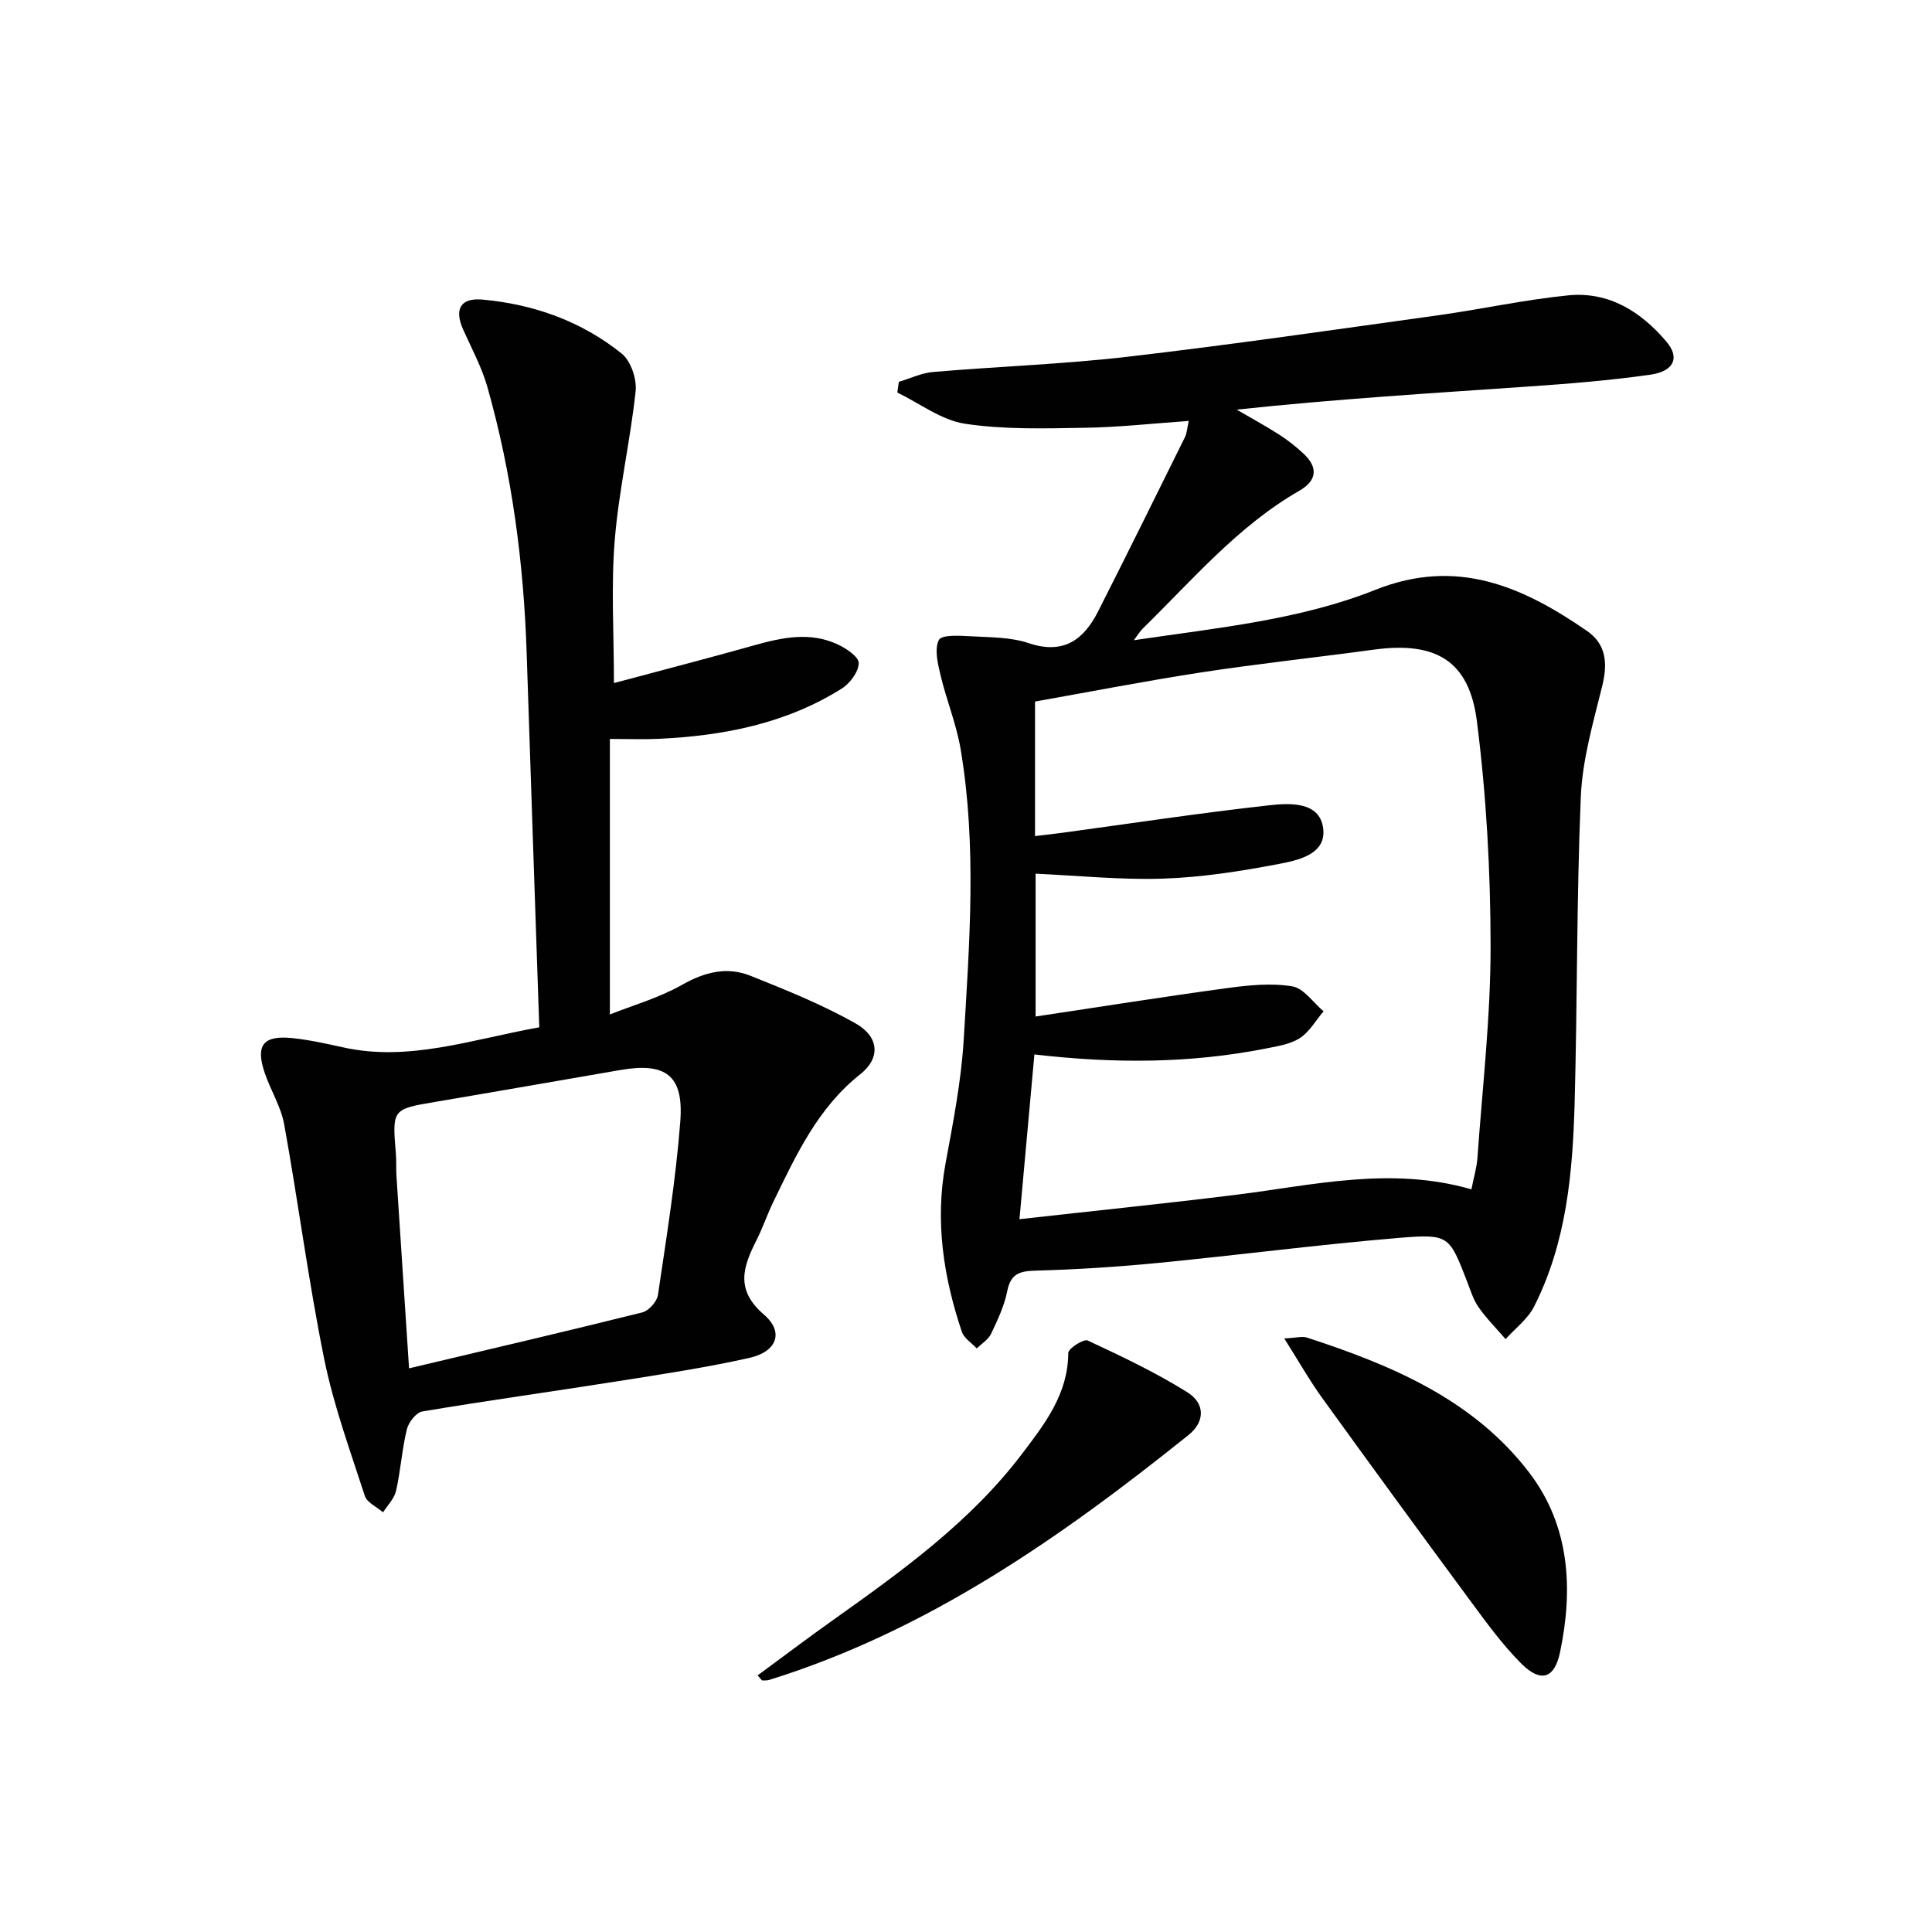 <svg enable-background="new 0 0 400 400" viewBox="0 0 400 400" xmlns="http://www.w3.org/2000/svg"><g fill="#010102"><path d="m246.11 87.15c-7.4.52-14.47 1.31-21.55 1.42-8.27.13-16.66.39-24.78-.84-4.88-.74-9.35-4.21-14-6.46.11-.74.22-1.48.32-2.22 2.37-.7 4.7-1.84 7.12-2.04 13.41-1.14 26.89-1.6 40.25-3.15 21.43-2.49 42.79-5.6 64.17-8.57 9.04-1.26 17.99-3.24 27.05-4.14 8.43-.84 15.12 3.41 20.37 9.64 2.77 3.29 1.51 6.09-3.4 6.79-8.37 1.19-16.84 1.87-25.28 2.45-20.03 1.39-40.06 2.6-60.33 4.78 2.93 1.71 5.91 3.33 8.77 5.16 1.81 1.16 3.52 2.51 5.09 3.98 3.05 2.85 2.72 5.57-.86 7.63-12.78 7.34-22.17 18.51-32.51 28.61-.44.43-.76.99-1.79 2.36 17.51-2.59 34.39-4.21 50.06-10.45 16.83-6.7 30.41-.67 43.71 8.49 4.13 2.85 4.34 6.85 3.18 11.54-1.86 7.52-4.08 15.15-4.41 22.81-.89 21.12-.7 42.27-1.28 63.41-.4 14.49-1.69 28.94-8.4 42.17-1.31 2.58-3.89 4.5-5.89 6.73-1.88-2.18-3.94-4.24-5.59-6.59-1.12-1.6-1.7-3.58-2.42-5.44-3.64-9.31-3.67-9.79-13.92-8.94-16.71 1.39-33.35 3.57-50.05 5.2-8.42.82-16.89 1.36-25.35 1.59-3.31.09-5.14.66-5.85 4.24-.61 3.05-1.98 5.98-3.34 8.82-.58 1.22-1.96 2.05-2.98 3.05-1.06-1.15-2.64-2.12-3.09-3.47-3.79-11.32-5.58-22.84-3.37-34.81 1.56-8.47 3.24-17 3.76-25.56 1.2-20.07 2.74-40.21-.63-60.22-.87-5.18-2.93-10.15-4.15-15.28-.58-2.42-1.32-5.44-.35-7.35.57-1.12 4.39-.88 6.72-.75 3.98.22 8.15.17 11.85 1.41 7.22 2.43 11.41-.67 14.41-6.6 6.06-11.98 12.02-24.02 17.97-36.06.41-.85.45-1.89.77-3.34zm-31.95 131.16c-1.03 11.33-2.02 22.28-3.09 34.11 15.44-1.73 30.11-3.23 44.74-5.04 16.1-2 32.1-5.96 48.83-1.14.47-2.41 1.1-4.46 1.25-6.54 1.03-14.57 2.73-29.15 2.72-43.72-.01-15.57-.87-31.24-2.84-46.69-1.6-12.57-8.59-16.52-21.32-14.79-11.84 1.61-23.72 2.88-35.53 4.68-11.58 1.77-23.08 4.02-34.63 6.07v27.85c2.02-.24 3.79-.43 5.56-.67 14.3-1.94 28.57-4.11 42.9-5.7 4.24-.47 10.43-.83 11.19 4.7.76 5.52-5.31 6.71-9.51 7.51-7.8 1.48-15.73 2.71-23.64 2.97-8.72.29-17.48-.62-26.38-1.02v29.57c13.55-2.03 26.64-4.12 39.77-5.9 4.41-.6 9.04-1.06 13.36-.35 2.38.39 4.34 3.36 6.49 5.17-1.61 1.89-2.91 4.25-4.9 5.54-2 1.29-4.66 1.69-7.08 2.17-15.61 3.08-31.31 3.15-47.89 1.22z"/><path d="m111.65 212.69c-.89-26.28-1.77-51.88-2.61-77.48-.61-18.66-3.03-37.06-8.12-55.04-1.16-4.1-3.24-7.96-5-11.87-1.91-4.23-.65-6.7 4-6.27 10.61.97 20.47 4.48 28.8 11.18 1.89 1.52 3.15 5.27 2.88 7.8-1.11 10.33-3.49 20.55-4.33 30.89-.77 9.54-.16 19.19-.16 29.52 9.75-2.61 19.49-5.13 29.17-7.85 5.7-1.6 11.4-2.78 17.03-.21 1.82.83 4.48 2.59 4.48 3.92-.01 1.8-1.82 4.22-3.53 5.29-11.57 7.27-24.54 9.78-37.97 10.4-2.98.14-5.98.02-10.02.02v57.04c4.72-1.88 10.16-3.42 14.94-6.13 4.7-2.67 9.31-3.82 14.19-1.87 7.37 2.95 14.79 5.94 21.68 9.82 5 2.81 5.23 7.23 1.05 10.54-8.85 7.01-13.35 16.83-18.07 26.55-1.23 2.54-2.13 5.24-3.4 7.76-2.78 5.5-4.54 10.28 1.51 15.48 4.21 3.62 2.68 7.67-2.99 8.95-9.05 2.03-18.25 3.41-27.42 4.86-13.43 2.13-26.91 3.98-40.32 6.24-1.28.21-2.86 2.25-3.21 3.71-1.01 4.17-1.28 8.52-2.23 12.72-.36 1.6-1.76 2.98-2.69 4.45-1.3-1.12-3.32-2.01-3.78-3.41-3.05-9.41-6.48-18.78-8.43-28.44-3.25-16.05-5.34-32.33-8.26-48.46-.66-3.68-2.82-7.07-4.04-10.68-1.95-5.76-.29-7.84 5.85-7.18 3.45.37 6.87 1.13 10.27 1.88 13.68 3.07 26.53-1.57 40.73-4.13zm-26.96 70.61c16.47-3.91 32.41-7.62 48.29-11.58 1.33-.33 3.03-2.23 3.24-3.6 1.76-11.96 3.71-23.94 4.63-35.98.72-9.53-3.02-12.23-12.44-10.6-12.74 2.19-25.46 4.43-38.21 6.58-9.01 1.53-9.01 1.48-8.23 10.83.12 1.49.01 3 .11 4.49.83 12.91 1.69 25.8 2.61 39.86z"/><path d="m265.89 277.11c2.47-.12 3.7-.5 4.69-.18 17.57 5.72 34.53 12.84 46.09 28.04 8.34 10.96 9.08 24.02 6.31 37.15-1.16 5.49-4.03 6.29-8.03 2.29-3.85-3.85-7.1-8.33-10.35-12.73-10.37-14.04-20.67-28.14-30.89-42.29-2.65-3.69-4.9-7.67-7.82-12.28z"/><path d="m156.86 346.87c5.17-3.8 10.29-7.68 15.52-11.39 14.26-10.14 28.48-20.33 39.21-34.46 4.71-6.21 9.55-12.4 9.58-20.9 0-.93 3.19-2.97 4.01-2.59 7.03 3.28 14.08 6.62 20.64 10.72 3.72 2.32 3.67 6.1.28 8.83-26.44 21.21-54.02 40.52-86.88 50.74-.45.14-.97.07-1.45.1-.32-.35-.62-.7-.91-1.05z"/></g></svg>